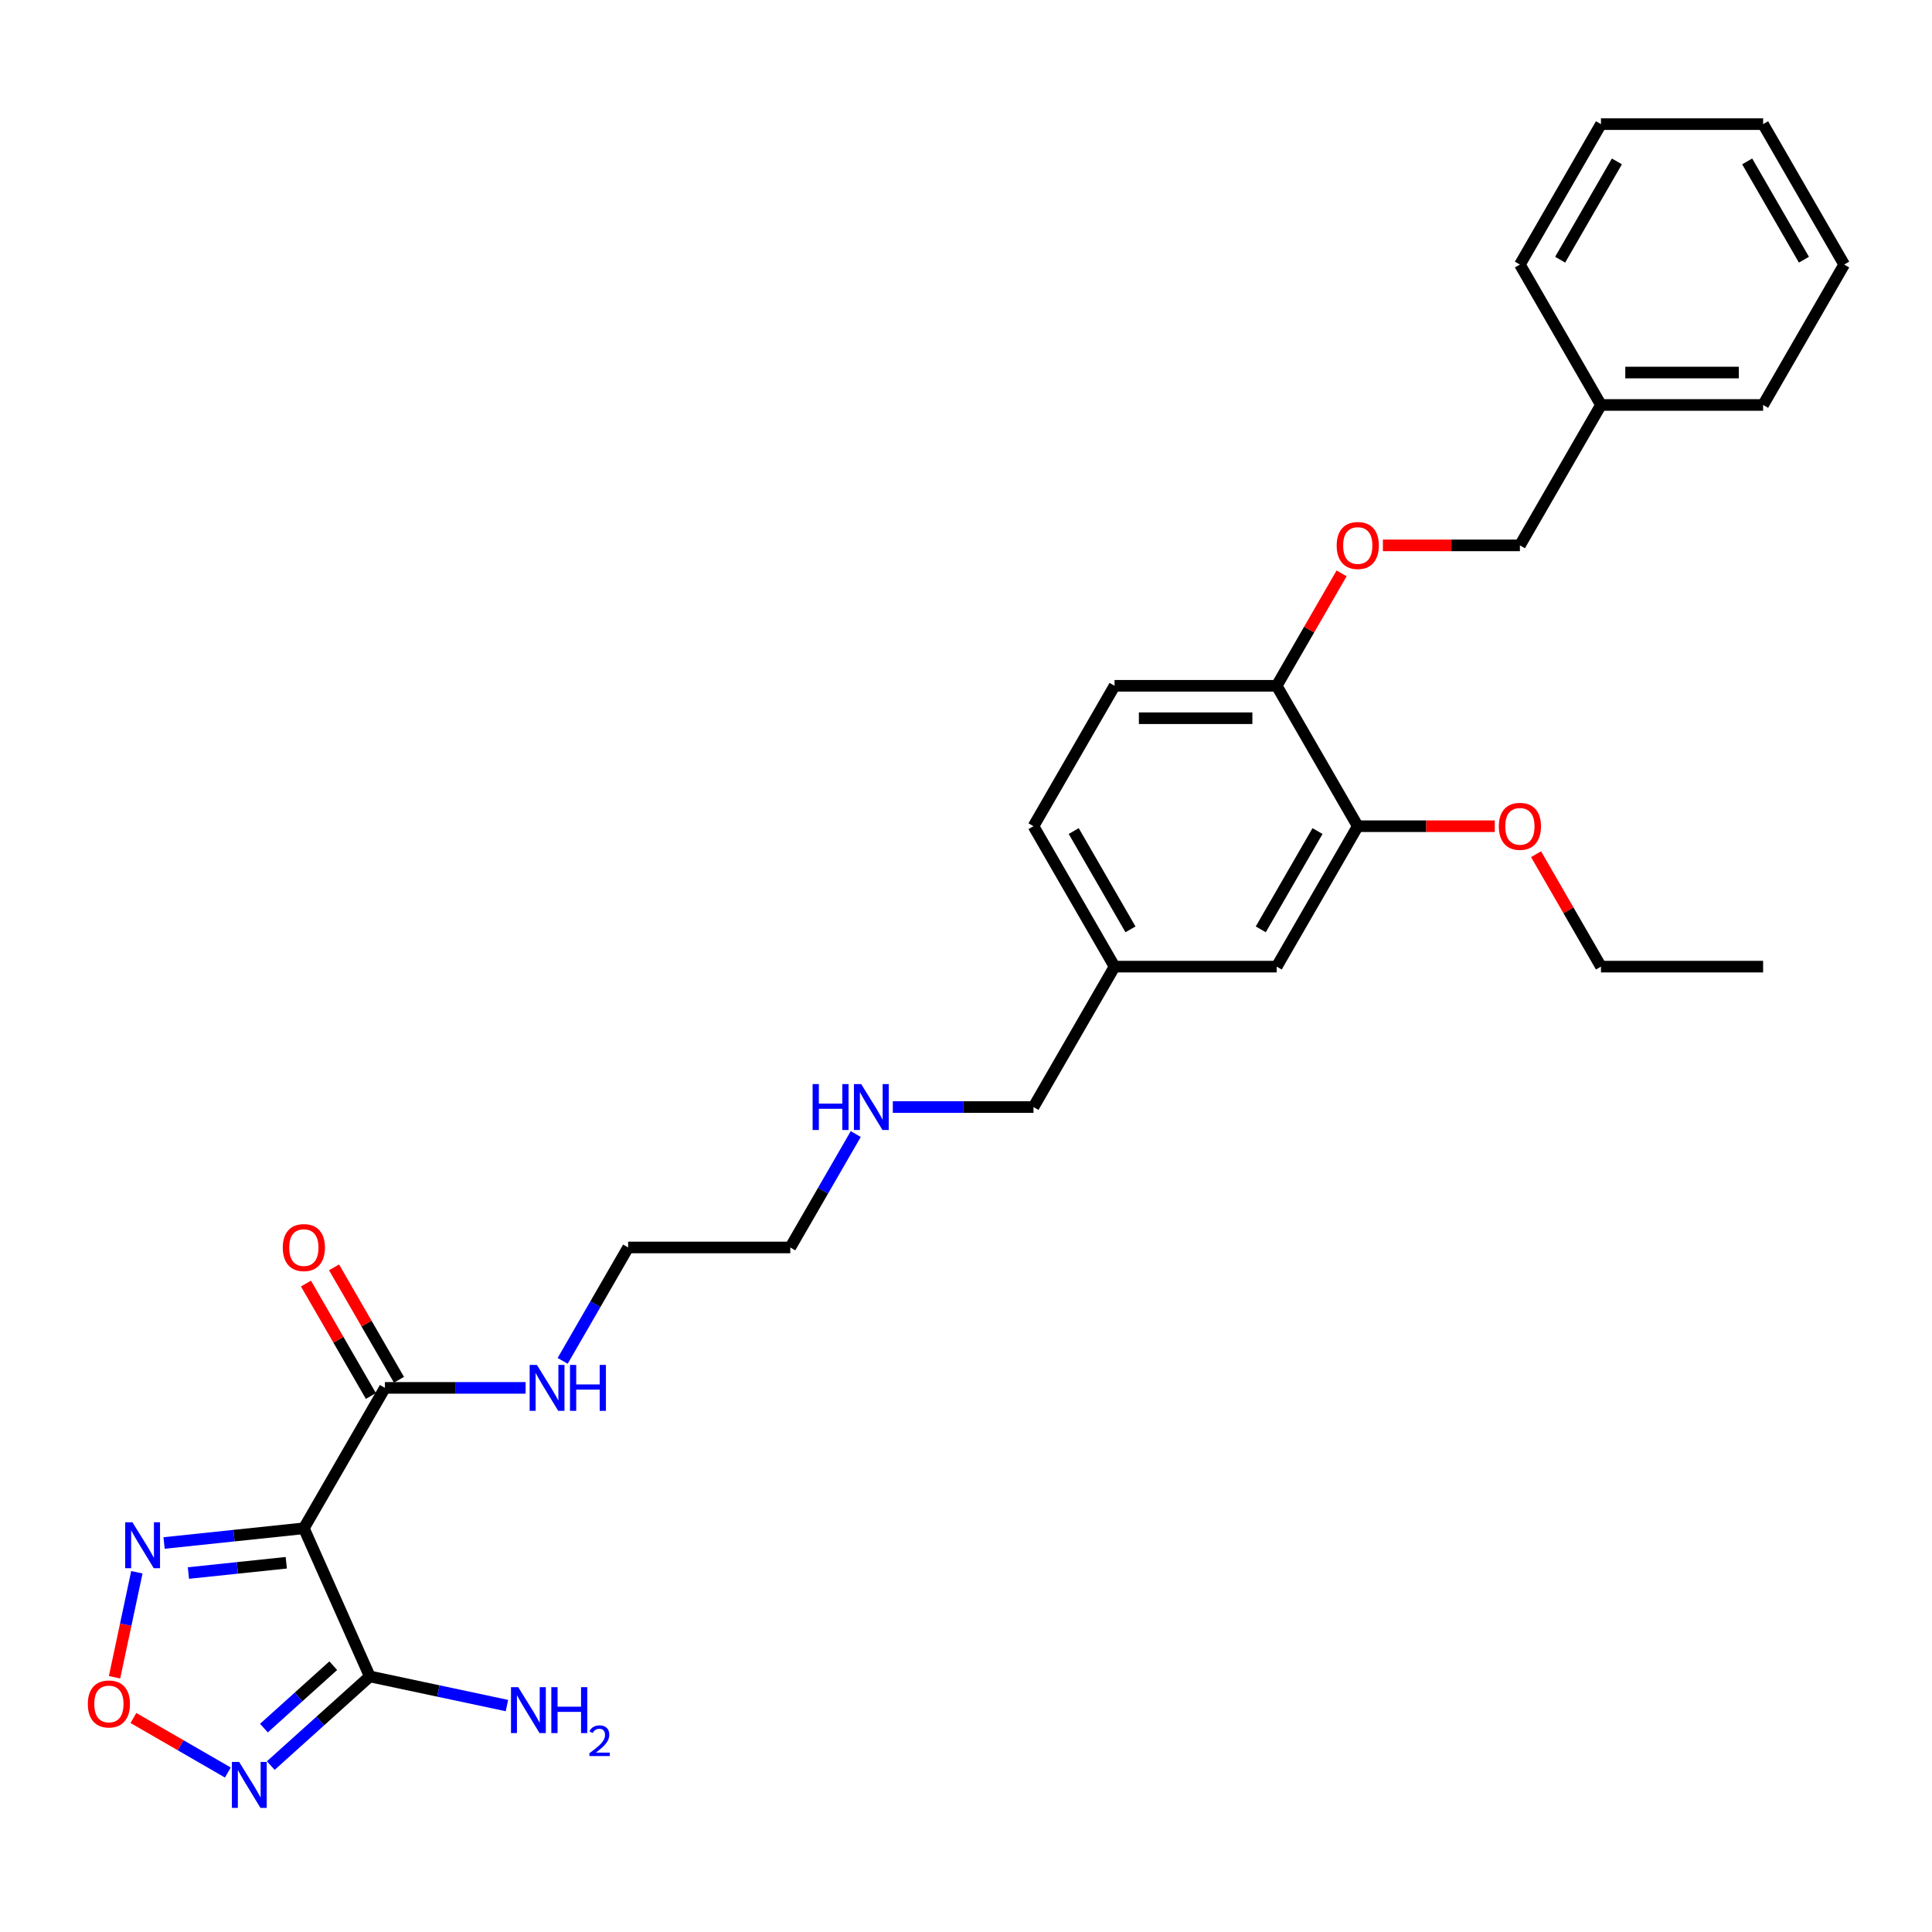 <?xml version='1.0' encoding='iso-8859-1'?>
<svg version='1.1' baseProfile='full'
              xmlns='http://www.w3.org/2000/svg'
                      xmlns:rdkit='http://www.rdkit.org/xml'
                      xmlns:xlink='http://www.w3.org/1999/xlink'
                  xml:space='preserve'
width='1000px' height='1000px' viewBox='0 0 1000 1000'>
<!-- END OF HEADER -->
<rect style='opacity:1.0;fill:#FFFFFF;stroke:none' width='1000' height='1000' x='0' y='0'> </rect>
<path class='bond-0' d='M 157.276,791.044 L 191.411,867.712' style='fill:none;fill-rule:evenodd;stroke:#000000;stroke-width:6px;stroke-linecap:butt;stroke-linejoin:miter;stroke-opacity:1' />
<path class='bond-2' d='M 157.276,791.044 L 121.1,794.846' style='fill:none;fill-rule:evenodd;stroke:#000000;stroke-width:6px;stroke-linecap:butt;stroke-linejoin:miter;stroke-opacity:1' />
<path class='bond-2' d='M 121.1,794.846 L 84.924,798.649' style='fill:none;fill-rule:evenodd;stroke:#0000FF;stroke-width:6px;stroke-linecap:butt;stroke-linejoin:miter;stroke-opacity:1' />
<path class='bond-2' d='M 148.178,808.878 L 122.855,811.539' style='fill:none;fill-rule:evenodd;stroke:#000000;stroke-width:6px;stroke-linecap:butt;stroke-linejoin:miter;stroke-opacity:1' />
<path class='bond-2' d='M 122.855,811.539 L 97.532,814.201' style='fill:none;fill-rule:evenodd;stroke:#0000FF;stroke-width:6px;stroke-linecap:butt;stroke-linejoin:miter;stroke-opacity:1' />
<path class='bond-4' d='M 157.276,791.044 L 199.238,718.365' style='fill:none;fill-rule:evenodd;stroke:#000000;stroke-width:6px;stroke-linecap:butt;stroke-linejoin:miter;stroke-opacity:1' />
<path class='bond-1' d='M 191.411,867.712 L 165.783,890.787' style='fill:none;fill-rule:evenodd;stroke:#000000;stroke-width:6px;stroke-linecap:butt;stroke-linejoin:miter;stroke-opacity:1' />
<path class='bond-1' d='M 165.783,890.787 L 140.155,913.862' style='fill:none;fill-rule:evenodd;stroke:#0000FF;stroke-width:6px;stroke-linecap:butt;stroke-linejoin:miter;stroke-opacity:1' />
<path class='bond-1' d='M 172.492,862.161 L 154.552,878.314' style='fill:none;fill-rule:evenodd;stroke:#000000;stroke-width:6px;stroke-linecap:butt;stroke-linejoin:miter;stroke-opacity:1' />
<path class='bond-1' d='M 154.552,878.314 L 136.613,894.466' style='fill:none;fill-rule:evenodd;stroke:#0000FF;stroke-width:6px;stroke-linecap:butt;stroke-linejoin:miter;stroke-opacity:1' />
<path class='bond-10' d='M 191.411,867.712 L 226.9,875.255' style='fill:none;fill-rule:evenodd;stroke:#000000;stroke-width:6px;stroke-linecap:butt;stroke-linejoin:miter;stroke-opacity:1' />
<path class='bond-10' d='M 226.9,875.255 L 262.389,882.799' style='fill:none;fill-rule:evenodd;stroke:#0000FF;stroke-width:6px;stroke-linecap:butt;stroke-linejoin:miter;stroke-opacity:1' />
<path class='bond-29' d='M 117.933,917.452 L 93.492,903.341' style='fill:none;fill-rule:evenodd;stroke:#0000FF;stroke-width:6px;stroke-linecap:butt;stroke-linejoin:miter;stroke-opacity:1' />
<path class='bond-29' d='M 93.492,903.341 L 69.052,889.231' style='fill:none;fill-rule:evenodd;stroke:#FF0000;stroke-width:6px;stroke-linecap:butt;stroke-linejoin:miter;stroke-opacity:1' />
<path class='bond-3' d='M 70.841,813.798 L 65.065,840.973' style='fill:none;fill-rule:evenodd;stroke:#0000FF;stroke-width:6px;stroke-linecap:butt;stroke-linejoin:miter;stroke-opacity:1' />
<path class='bond-3' d='M 65.065,840.973 L 59.289,868.147' style='fill:none;fill-rule:evenodd;stroke:#FF0000;stroke-width:6px;stroke-linecap:butt;stroke-linejoin:miter;stroke-opacity:1' />
<path class='bond-8' d='M 206.506,714.169 L 189.707,685.071' style='fill:none;fill-rule:evenodd;stroke:#000000;stroke-width:6px;stroke-linecap:butt;stroke-linejoin:miter;stroke-opacity:1' />
<path class='bond-8' d='M 189.707,685.071 L 172.907,655.974' style='fill:none;fill-rule:evenodd;stroke:#FF0000;stroke-width:6px;stroke-linecap:butt;stroke-linejoin:miter;stroke-opacity:1' />
<path class='bond-8' d='M 191.97,722.561 L 175.171,693.464' style='fill:none;fill-rule:evenodd;stroke:#000000;stroke-width:6px;stroke-linecap:butt;stroke-linejoin:miter;stroke-opacity:1' />
<path class='bond-8' d='M 175.171,693.464 L 158.371,664.367' style='fill:none;fill-rule:evenodd;stroke:#FF0000;stroke-width:6px;stroke-linecap:butt;stroke-linejoin:miter;stroke-opacity:1' />
<path class='bond-11' d='M 199.238,718.365 L 235.644,718.365' style='fill:none;fill-rule:evenodd;stroke:#000000;stroke-width:6px;stroke-linecap:butt;stroke-linejoin:miter;stroke-opacity:1' />
<path class='bond-11' d='M 235.644,718.365 L 272.05,718.365' style='fill:none;fill-rule:evenodd;stroke:#0000FF;stroke-width:6px;stroke-linecap:butt;stroke-linejoin:miter;stroke-opacity:1' />
<path class='bond-5' d='M 702.776,427.647 L 660.815,500.326' style='fill:none;fill-rule:evenodd;stroke:#000000;stroke-width:6px;stroke-linecap:butt;stroke-linejoin:miter;stroke-opacity:1' />
<path class='bond-5' d='M 681.946,430.156 L 652.573,481.032' style='fill:none;fill-rule:evenodd;stroke:#000000;stroke-width:6px;stroke-linecap:butt;stroke-linejoin:miter;stroke-opacity:1' />
<path class='bond-16' d='M 702.776,427.647 L 738.234,427.647' style='fill:none;fill-rule:evenodd;stroke:#000000;stroke-width:6px;stroke-linecap:butt;stroke-linejoin:miter;stroke-opacity:1' />
<path class='bond-16' d='M 738.234,427.647 L 773.691,427.647' style='fill:none;fill-rule:evenodd;stroke:#FF0000;stroke-width:6px;stroke-linecap:butt;stroke-linejoin:miter;stroke-opacity:1' />
<path class='bond-30' d='M 702.776,427.647 L 660.815,354.967' style='fill:none;fill-rule:evenodd;stroke:#000000;stroke-width:6px;stroke-linecap:butt;stroke-linejoin:miter;stroke-opacity:1' />
<path class='bond-6' d='M 660.815,354.967 L 576.892,354.967' style='fill:none;fill-rule:evenodd;stroke:#000000;stroke-width:6px;stroke-linecap:butt;stroke-linejoin:miter;stroke-opacity:1' />
<path class='bond-6' d='M 648.226,371.752 L 589.48,371.752' style='fill:none;fill-rule:evenodd;stroke:#000000;stroke-width:6px;stroke-linecap:butt;stroke-linejoin:miter;stroke-opacity:1' />
<path class='bond-7' d='M 660.815,354.967 L 677.614,325.87' style='fill:none;fill-rule:evenodd;stroke:#000000;stroke-width:6px;stroke-linecap:butt;stroke-linejoin:miter;stroke-opacity:1' />
<path class='bond-7' d='M 677.614,325.87 L 694.413,296.773' style='fill:none;fill-rule:evenodd;stroke:#FF0000;stroke-width:6px;stroke-linecap:butt;stroke-linejoin:miter;stroke-opacity:1' />
<path class='bond-14' d='M 715.784,282.288 L 751.242,282.288' style='fill:none;fill-rule:evenodd;stroke:#FF0000;stroke-width:6px;stroke-linecap:butt;stroke-linejoin:miter;stroke-opacity:1' />
<path class='bond-14' d='M 751.242,282.288 L 786.699,282.288' style='fill:none;fill-rule:evenodd;stroke:#000000;stroke-width:6px;stroke-linecap:butt;stroke-linejoin:miter;stroke-opacity:1' />
<path class='bond-9' d='M 660.815,500.326 L 576.892,500.326' style='fill:none;fill-rule:evenodd;stroke:#000000;stroke-width:6px;stroke-linecap:butt;stroke-linejoin:miter;stroke-opacity:1' />
<path class='bond-20' d='M 291.233,704.383 L 308.178,675.034' style='fill:none;fill-rule:evenodd;stroke:#0000FF;stroke-width:6px;stroke-linecap:butt;stroke-linejoin:miter;stroke-opacity:1' />
<path class='bond-20' d='M 308.178,675.034 L 325.123,645.685' style='fill:none;fill-rule:evenodd;stroke:#000000;stroke-width:6px;stroke-linecap:butt;stroke-linejoin:miter;stroke-opacity:1' />
<path class='bond-12' d='M 576.892,354.967 L 534.93,427.647' style='fill:none;fill-rule:evenodd;stroke:#000000;stroke-width:6px;stroke-linecap:butt;stroke-linejoin:miter;stroke-opacity:1' />
<path class='bond-13' d='M 576.892,500.326 L 534.93,573.006' style='fill:none;fill-rule:evenodd;stroke:#000000;stroke-width:6px;stroke-linecap:butt;stroke-linejoin:miter;stroke-opacity:1' />
<path class='bond-15' d='M 576.892,500.326 L 534.93,427.647' style='fill:none;fill-rule:evenodd;stroke:#000000;stroke-width:6px;stroke-linecap:butt;stroke-linejoin:miter;stroke-opacity:1' />
<path class='bond-15' d='M 585.133,481.032 L 555.76,430.156' style='fill:none;fill-rule:evenodd;stroke:#000000;stroke-width:6px;stroke-linecap:butt;stroke-linejoin:miter;stroke-opacity:1' />
<path class='bond-18' d='M 786.699,282.288 L 828.661,209.608' style='fill:none;fill-rule:evenodd;stroke:#000000;stroke-width:6px;stroke-linecap:butt;stroke-linejoin:miter;stroke-opacity:1' />
<path class='bond-22' d='M 795.062,442.132 L 811.862,471.229' style='fill:none;fill-rule:evenodd;stroke:#FF0000;stroke-width:6px;stroke-linecap:butt;stroke-linejoin:miter;stroke-opacity:1' />
<path class='bond-22' d='M 811.862,471.229 L 828.661,500.326' style='fill:none;fill-rule:evenodd;stroke:#000000;stroke-width:6px;stroke-linecap:butt;stroke-linejoin:miter;stroke-opacity:1' />
<path class='bond-17' d='M 442.935,586.987 L 425.99,616.336' style='fill:none;fill-rule:evenodd;stroke:#0000FF;stroke-width:6px;stroke-linecap:butt;stroke-linejoin:miter;stroke-opacity:1' />
<path class='bond-17' d='M 425.99,616.336 L 409.046,645.685' style='fill:none;fill-rule:evenodd;stroke:#000000;stroke-width:6px;stroke-linecap:butt;stroke-linejoin:miter;stroke-opacity:1' />
<path class='bond-19' d='M 462.119,573.006 L 498.524,573.006' style='fill:none;fill-rule:evenodd;stroke:#0000FF;stroke-width:6px;stroke-linecap:butt;stroke-linejoin:miter;stroke-opacity:1' />
<path class='bond-19' d='M 498.524,573.006 L 534.93,573.006' style='fill:none;fill-rule:evenodd;stroke:#000000;stroke-width:6px;stroke-linecap:butt;stroke-linejoin:miter;stroke-opacity:1' />
<path class='bond-23' d='M 828.661,209.608 L 912.584,209.608' style='fill:none;fill-rule:evenodd;stroke:#000000;stroke-width:6px;stroke-linecap:butt;stroke-linejoin:miter;stroke-opacity:1' />
<path class='bond-23' d='M 841.249,192.824 L 899.995,192.824' style='fill:none;fill-rule:evenodd;stroke:#000000;stroke-width:6px;stroke-linecap:butt;stroke-linejoin:miter;stroke-opacity:1' />
<path class='bond-24' d='M 828.661,209.608 L 786.699,136.929' style='fill:none;fill-rule:evenodd;stroke:#000000;stroke-width:6px;stroke-linecap:butt;stroke-linejoin:miter;stroke-opacity:1' />
<path class='bond-21' d='M 325.123,645.685 L 409.046,645.685' style='fill:none;fill-rule:evenodd;stroke:#000000;stroke-width:6px;stroke-linecap:butt;stroke-linejoin:miter;stroke-opacity:1' />
<path class='bond-25' d='M 828.661,500.326 L 912.584,500.326' style='fill:none;fill-rule:evenodd;stroke:#000000;stroke-width:6px;stroke-linecap:butt;stroke-linejoin:miter;stroke-opacity:1' />
<path class='bond-27' d='M 912.584,209.608 L 954.545,136.929' style='fill:none;fill-rule:evenodd;stroke:#000000;stroke-width:6px;stroke-linecap:butt;stroke-linejoin:miter;stroke-opacity:1' />
<path class='bond-26' d='M 786.699,136.929 L 828.661,64.249' style='fill:none;fill-rule:evenodd;stroke:#000000;stroke-width:6px;stroke-linecap:butt;stroke-linejoin:miter;stroke-opacity:1' />
<path class='bond-26' d='M 807.529,134.419 L 836.903,83.543' style='fill:none;fill-rule:evenodd;stroke:#000000;stroke-width:6px;stroke-linecap:butt;stroke-linejoin:miter;stroke-opacity:1' />
<path class='bond-28' d='M 828.661,64.249 L 912.584,64.249' style='fill:none;fill-rule:evenodd;stroke:#000000;stroke-width:6px;stroke-linecap:butt;stroke-linejoin:miter;stroke-opacity:1' />
<path class='bond-31' d='M 954.545,136.929 L 912.584,64.249' style='fill:none;fill-rule:evenodd;stroke:#000000;stroke-width:6px;stroke-linecap:butt;stroke-linejoin:miter;stroke-opacity:1' />
<path class='bond-31' d='M 933.715,134.419 L 904.342,83.543' style='fill:none;fill-rule:evenodd;stroke:#000000;stroke-width:6px;stroke-linecap:butt;stroke-linejoin:miter;stroke-opacity:1' />
<path  class='atom-2' d='M 123.79 911.984
L 131.579 924.572
Q 132.351 925.814, 133.593 928.063
Q 134.835 930.313, 134.902 930.447
L 134.902 911.984
L 138.057 911.984
L 138.057 935.751
L 134.801 935.751
L 126.442 921.987
Q 125.469 920.376, 124.428 918.53
Q 123.421 916.683, 123.119 916.113
L 123.119 935.751
L 120.031 935.751
L 120.031 911.984
L 123.79 911.984
' fill='#0000FF'/>
<path  class='atom-3' d='M 68.559 787.933
L 76.348 800.522
Q 77.12 801.764, 78.362 804.013
Q 79.604 806.262, 79.671 806.396
L 79.671 787.933
L 82.826 787.933
L 82.826 811.7
L 79.57 811.7
L 71.212 797.937
Q 70.238 796.325, 69.197 794.479
Q 68.19 792.633, 67.888 792.062
L 67.888 811.7
L 64.8 811.7
L 64.8 787.933
L 68.559 787.933
' fill='#0000FF'/>
<path  class='atom-4' d='M 45.455 881.973
Q 45.455 876.266, 48.274 873.077
Q 51.094 869.888, 56.364 869.888
Q 61.635 869.888, 64.455 873.077
Q 67.275 876.266, 67.275 881.973
Q 67.275 887.747, 64.421 891.037
Q 61.568 894.293, 56.364 894.293
Q 51.128 894.293, 48.274 891.037
Q 45.455 887.78, 45.455 881.973
M 56.364 891.607
Q 59.99 891.607, 61.937 889.19
Q 63.918 886.74, 63.918 881.973
Q 63.918 877.307, 61.937 874.957
Q 59.99 872.573, 56.364 872.573
Q 52.739 872.573, 50.758 874.923
Q 48.812 877.273, 48.812 881.973
Q 48.812 886.773, 50.758 889.19
Q 52.739 891.607, 56.364 891.607
' fill='#FF0000'/>
<path  class='atom-8' d='M 691.866 282.355
Q 691.866 276.648, 694.686 273.459
Q 697.506 270.27, 702.776 270.27
Q 708.047 270.27, 710.866 273.459
Q 713.686 276.648, 713.686 282.355
Q 713.686 288.129, 710.833 291.419
Q 707.98 294.675, 702.776 294.675
Q 697.539 294.675, 694.686 291.419
Q 691.866 288.162, 691.866 282.355
M 702.776 291.989
Q 706.402 291.989, 708.349 289.572
Q 710.329 287.122, 710.329 282.355
Q 710.329 277.689, 708.349 275.339
Q 706.402 272.956, 702.776 272.956
Q 699.151 272.956, 697.17 275.305
Q 695.223 277.655, 695.223 282.355
Q 695.223 287.155, 697.17 289.572
Q 699.151 291.989, 702.776 291.989
' fill='#FF0000'/>
<path  class='atom-9' d='M 146.366 645.752
Q 146.366 640.046, 149.186 636.857
Q 152.006 633.667, 157.276 633.667
Q 162.547 633.667, 165.367 636.857
Q 168.186 640.046, 168.186 645.752
Q 168.186 651.526, 165.333 654.816
Q 162.48 658.072, 157.276 658.072
Q 152.04 658.072, 149.186 654.816
Q 146.366 651.56, 146.366 645.752
M 157.276 655.387
Q 160.902 655.387, 162.849 652.97
Q 164.83 650.519, 164.83 645.752
Q 164.83 641.086, 162.849 638.736
Q 160.902 636.353, 157.276 636.353
Q 153.651 636.353, 151.67 638.703
Q 149.723 641.053, 149.723 645.752
Q 149.723 650.553, 151.67 652.97
Q 153.651 655.387, 157.276 655.387
' fill='#FF0000'/>
<path  class='atom-11' d='M 268.247 873.277
L 276.035 885.865
Q 276.807 887.107, 278.049 889.356
Q 279.291 891.606, 279.358 891.74
L 279.358 873.277
L 282.513 873.277
L 282.513 897.044
L 279.257 897.044
L 270.899 883.28
Q 269.925 881.669, 268.884 879.823
Q 267.877 877.977, 267.575 877.406
L 267.575 897.044
L 264.487 897.044
L 264.487 873.277
L 268.247 873.277
' fill='#0000FF'/>
<path  class='atom-11' d='M 285.367 873.277
L 288.59 873.277
L 288.59 883.381
L 300.742 883.381
L 300.742 873.277
L 303.964 873.277
L 303.964 897.044
L 300.742 897.044
L 300.742 886.067
L 288.59 886.067
L 288.59 897.044
L 285.367 897.044
L 285.367 873.277
' fill='#0000FF'/>
<path  class='atom-11' d='M 305.116 896.21
Q 305.692 894.726, 307.066 893.906
Q 308.44 893.064, 310.345 893.064
Q 312.716 893.064, 314.045 894.349
Q 315.374 895.634, 315.374 897.916
Q 315.374 900.242, 313.646 902.414
Q 311.94 904.585, 308.395 907.155
L 315.64 907.155
L 315.64 908.927
L 305.072 908.927
L 305.072 907.443
Q 307.997 905.36, 309.725 903.809
Q 311.475 902.258, 312.317 900.863
Q 313.159 899.467, 313.159 898.027
Q 313.159 896.52, 312.406 895.678
Q 311.652 894.836, 310.345 894.836
Q 309.082 894.836, 308.24 895.346
Q 307.398 895.855, 306.8 896.985
L 305.116 896.21
' fill='#0000FF'/>
<path  class='atom-12' d='M 277.907 706.481
L 285.695 719.07
Q 286.468 720.312, 287.71 722.561
Q 288.952 724.81, 289.019 724.944
L 289.019 706.481
L 292.174 706.481
L 292.174 730.248
L 288.918 730.248
L 280.559 716.485
Q 279.586 714.874, 278.545 713.027
Q 277.538 711.181, 277.236 710.61
L 277.236 730.248
L 274.148 730.248
L 274.148 706.481
L 277.907 706.481
' fill='#0000FF'/>
<path  class='atom-12' d='M 295.028 706.481
L 298.25 706.481
L 298.25 716.586
L 310.402 716.586
L 310.402 706.481
L 313.625 706.481
L 313.625 730.248
L 310.402 730.248
L 310.402 719.271
L 298.25 719.271
L 298.25 730.248
L 295.028 730.248
L 295.028 706.481
' fill='#0000FF'/>
<path  class='atom-17' d='M 775.789 427.714
Q 775.789 422.007, 778.609 418.818
Q 781.429 415.629, 786.699 415.629
Q 791.97 415.629, 794.79 418.818
Q 797.609 422.007, 797.609 427.714
Q 797.609 433.488, 794.756 436.778
Q 791.903 440.034, 786.699 440.034
Q 781.463 440.034, 778.609 436.778
Q 775.789 433.521, 775.789 427.714
M 786.699 437.348
Q 790.325 437.348, 792.272 434.931
Q 794.252 432.481, 794.252 427.714
Q 794.252 423.048, 792.272 420.698
Q 790.325 418.314, 786.699 418.314
Q 783.074 418.314, 781.093 420.664
Q 779.146 423.014, 779.146 427.714
Q 779.146 432.514, 781.093 434.931
Q 783.074 437.348, 786.699 437.348
' fill='#FF0000'/>
<path  class='atom-18' d='M 420.61 561.122
L 423.833 561.122
L 423.833 571.227
L 435.985 571.227
L 435.985 561.122
L 439.208 561.122
L 439.208 584.889
L 435.985 584.889
L 435.985 573.912
L 423.833 573.912
L 423.833 584.889
L 420.61 584.889
L 420.61 561.122
' fill='#0000FF'/>
<path  class='atom-18' d='M 445.754 561.122
L 453.542 573.711
Q 454.314 574.953, 455.556 577.202
Q 456.798 579.451, 456.865 579.585
L 456.865 561.122
L 460.02 561.122
L 460.02 584.889
L 456.764 584.889
L 448.406 571.126
Q 447.432 569.515, 446.391 567.668
Q 445.384 565.822, 445.082 565.251
L 445.082 584.889
L 441.994 584.889
L 441.994 561.122
L 445.754 561.122
' fill='#0000FF'/>
</svg>
